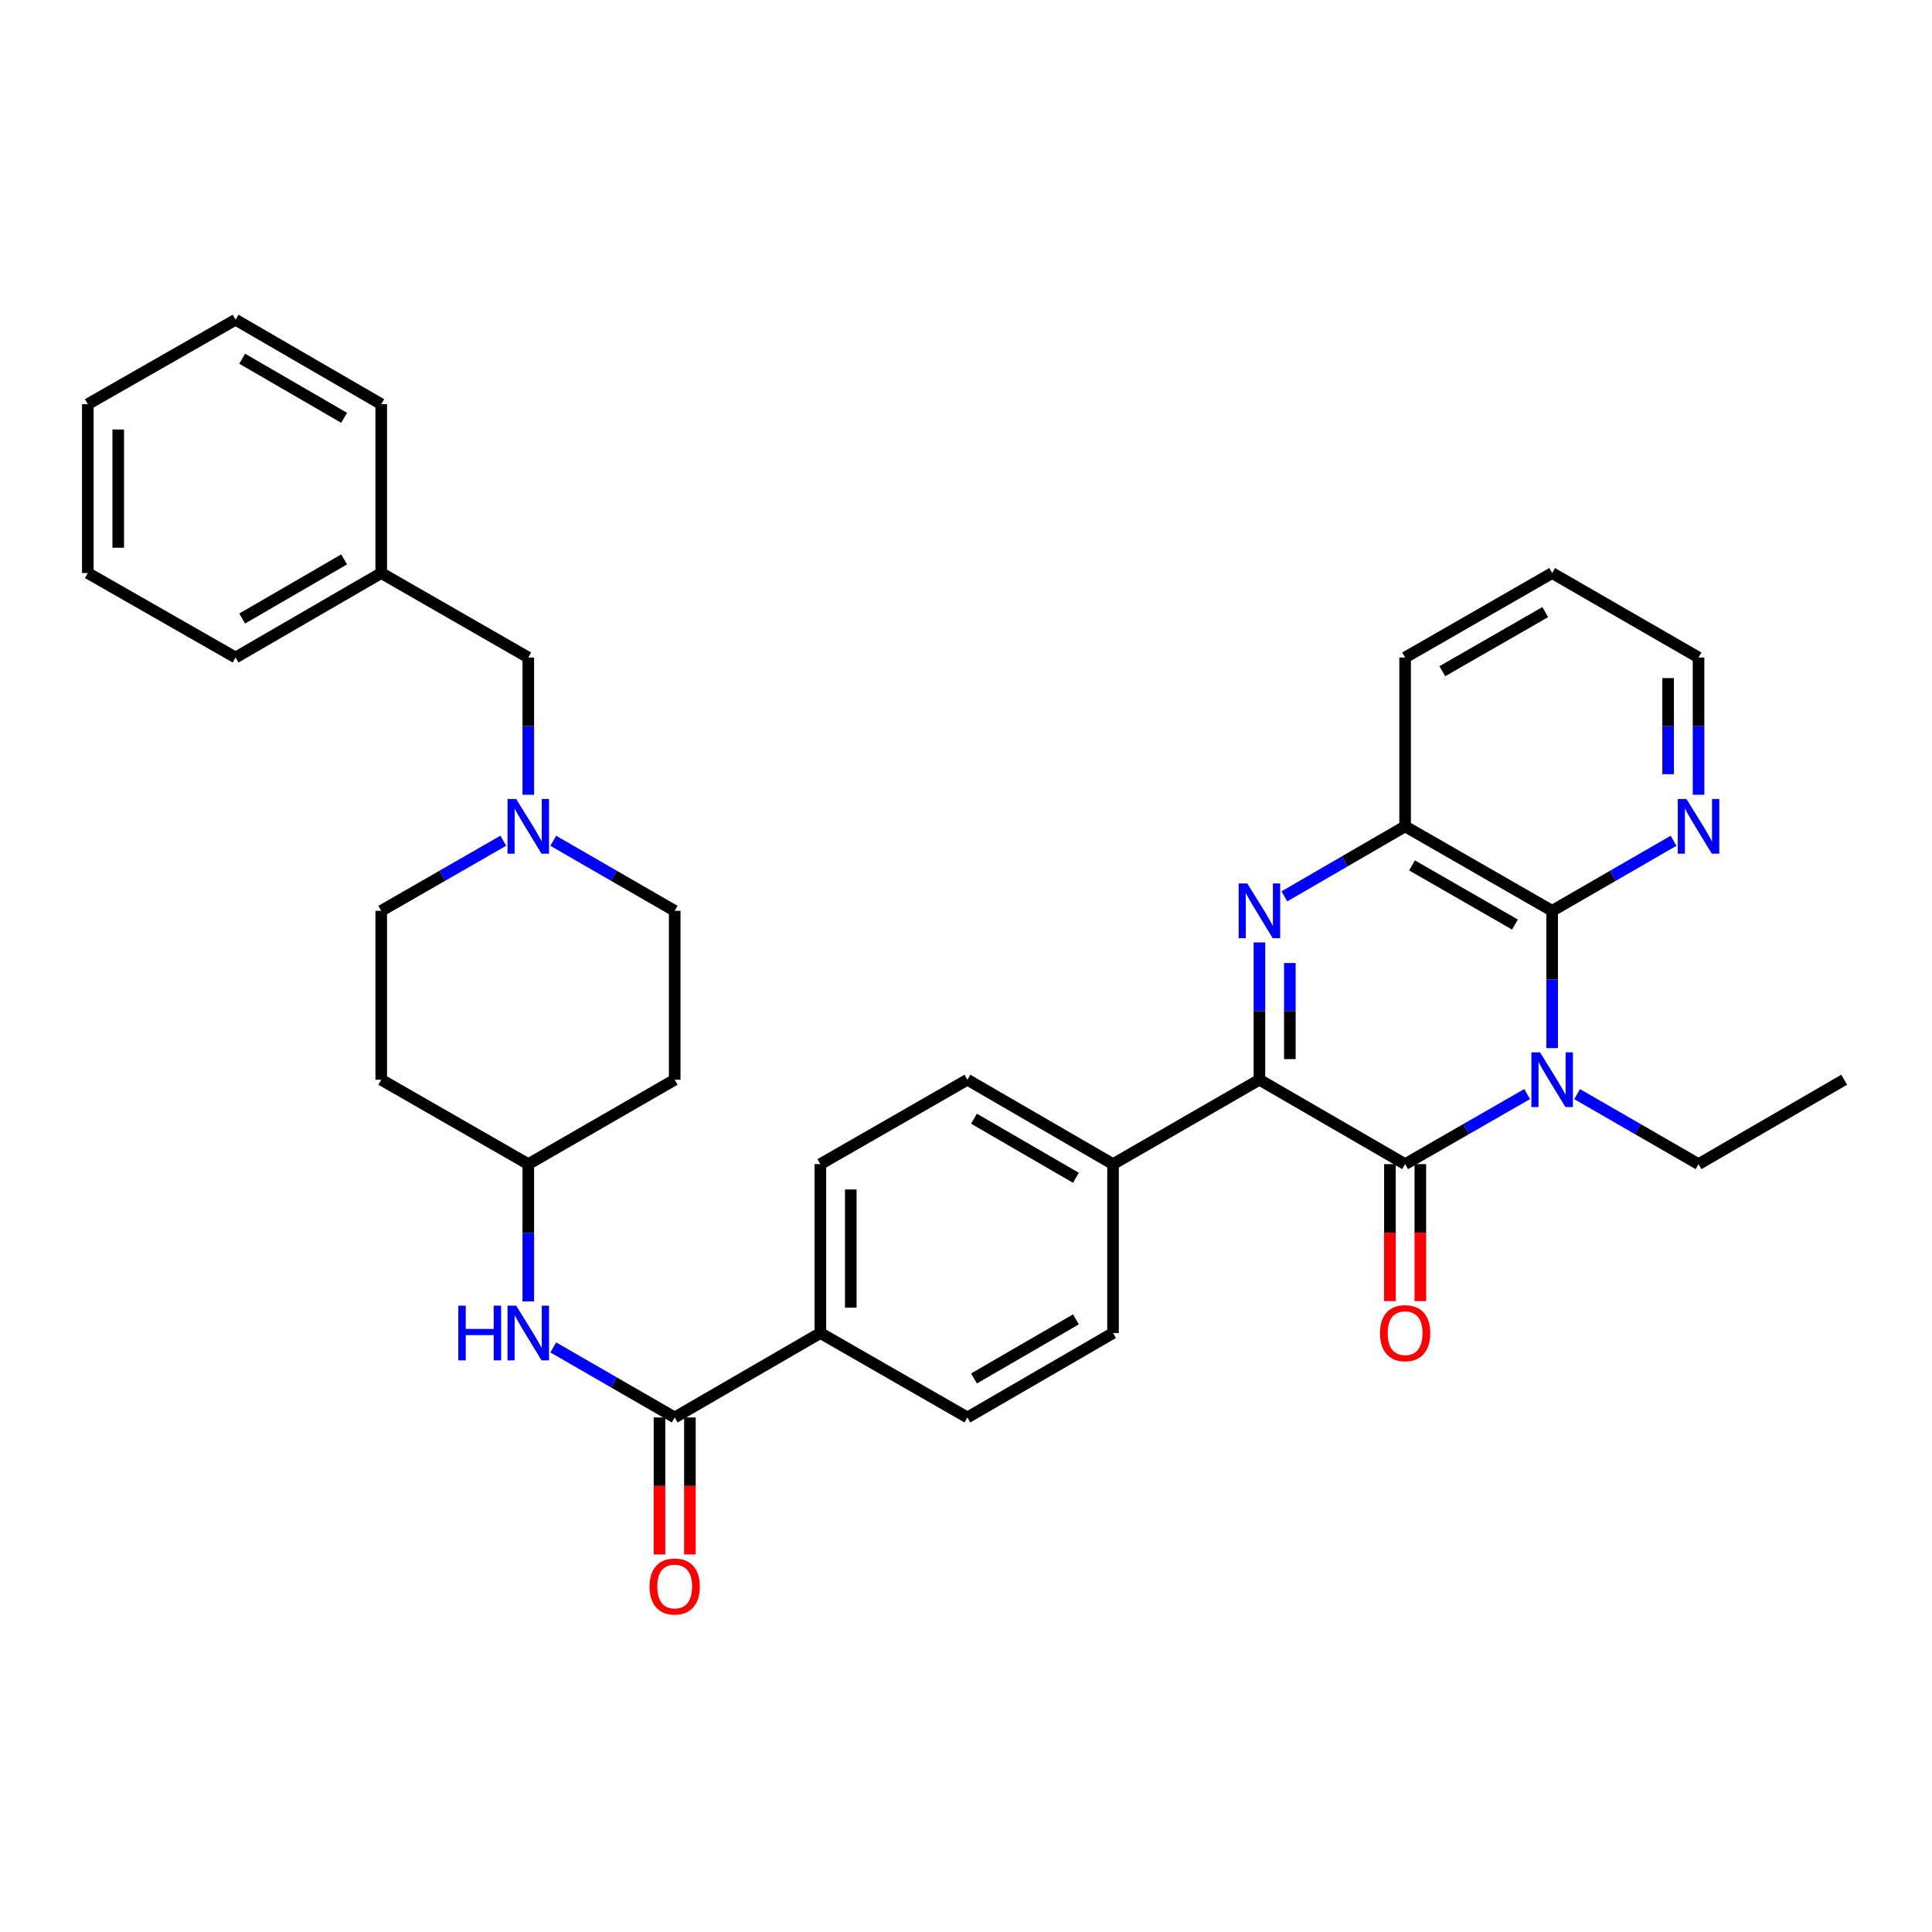 <?xml version='1.0' encoding='iso-8859-1'?>
<svg version='1.1' baseProfile='full'
              xmlns='http://www.w3.org/2000/svg'
                      xmlns:rdkit='http://www.rdkit.org/xml'
                      xmlns:xlink='http://www.w3.org/1999/xlink'
                  xml:space='preserve'
width='1000px' height='1000px' viewBox='0 0 1000 1000'>
<!-- END OF HEADER -->
<rect style='opacity:1.0;fill:#FFFFFF;stroke:none' width='1000' height='1000' x='0' y='0'> </rect>
<path class='bond-0' d='M 790.455,566.288 L 758.87,584.422' style='fill:none;fill-rule:evenodd;stroke:#0000FF;stroke-width:6px;stroke-linecap:butt;stroke-linejoin:miter;stroke-opacity:1' />
<path class='bond-0' d='M 758.87,584.422 L 727.286,602.556' style='fill:none;fill-rule:evenodd;stroke:#000000;stroke-width:6px;stroke-linecap:butt;stroke-linejoin:miter;stroke-opacity:1' />
<path class='bond-3' d='M 803.389,542.517 L 803.389,506.983' style='fill:none;fill-rule:evenodd;stroke:#0000FF;stroke-width:6px;stroke-linecap:butt;stroke-linejoin:miter;stroke-opacity:1' />
<path class='bond-3' d='M 803.389,506.983 L 803.389,471.448' style='fill:none;fill-rule:evenodd;stroke:#000000;stroke-width:6px;stroke-linecap:butt;stroke-linejoin:miter;stroke-opacity:1' />
<path class='bond-19' d='M 816.316,566.316 L 847.738,584.436' style='fill:none;fill-rule:evenodd;stroke:#0000FF;stroke-width:6px;stroke-linecap:butt;stroke-linejoin:miter;stroke-opacity:1' />
<path class='bond-19' d='M 847.738,584.436 L 879.16,602.556' style='fill:none;fill-rule:evenodd;stroke:#000000;stroke-width:6px;stroke-linecap:butt;stroke-linejoin:miter;stroke-opacity:1' />
<path class='bond-2' d='M 727.286,602.556 L 651.874,558.862' style='fill:none;fill-rule:evenodd;stroke:#000000;stroke-width:6px;stroke-linecap:butt;stroke-linejoin:miter;stroke-opacity:1' />
<path class='bond-10' d='M 719.413,602.556 L 719.413,638.01' style='fill:none;fill-rule:evenodd;stroke:#000000;stroke-width:6px;stroke-linecap:butt;stroke-linejoin:miter;stroke-opacity:1' />
<path class='bond-10' d='M 719.413,638.01 L 719.413,673.464' style='fill:none;fill-rule:evenodd;stroke:#FF0000;stroke-width:6px;stroke-linecap:butt;stroke-linejoin:miter;stroke-opacity:1' />
<path class='bond-10' d='M 735.159,602.556 L 735.159,638.01' style='fill:none;fill-rule:evenodd;stroke:#000000;stroke-width:6px;stroke-linecap:butt;stroke-linejoin:miter;stroke-opacity:1' />
<path class='bond-10' d='M 735.159,638.01 L 735.159,673.464' style='fill:none;fill-rule:evenodd;stroke:#FF0000;stroke-width:6px;stroke-linecap:butt;stroke-linejoin:miter;stroke-opacity:1' />
<path class='bond-1' d='M 664.793,463.957 L 696.039,445.838' style='fill:none;fill-rule:evenodd;stroke:#0000FF;stroke-width:6px;stroke-linecap:butt;stroke-linejoin:miter;stroke-opacity:1' />
<path class='bond-1' d='M 696.039,445.838 L 727.286,427.72' style='fill:none;fill-rule:evenodd;stroke:#000000;stroke-width:6px;stroke-linecap:butt;stroke-linejoin:miter;stroke-opacity:1' />
<path class='bond-34' d='M 651.874,487.794 L 651.874,523.328' style='fill:none;fill-rule:evenodd;stroke:#0000FF;stroke-width:6px;stroke-linecap:butt;stroke-linejoin:miter;stroke-opacity:1' />
<path class='bond-34' d='M 651.874,523.328 L 651.874,558.862' style='fill:none;fill-rule:evenodd;stroke:#000000;stroke-width:6px;stroke-linecap:butt;stroke-linejoin:miter;stroke-opacity:1' />
<path class='bond-34' d='M 667.619,498.454 L 667.619,523.328' style='fill:none;fill-rule:evenodd;stroke:#0000FF;stroke-width:6px;stroke-linecap:butt;stroke-linejoin:miter;stroke-opacity:1' />
<path class='bond-34' d='M 667.619,523.328 L 667.619,548.202' style='fill:none;fill-rule:evenodd;stroke:#000000;stroke-width:6px;stroke-linecap:butt;stroke-linejoin:miter;stroke-opacity:1' />
<path class='bond-8' d='M 651.874,558.862 L 576.103,602.556' style='fill:none;fill-rule:evenodd;stroke:#000000;stroke-width:6px;stroke-linecap:butt;stroke-linejoin:miter;stroke-opacity:1' />
<path class='bond-4' d='M 803.389,471.448 L 727.286,427.72' style='fill:none;fill-rule:evenodd;stroke:#000000;stroke-width:6px;stroke-linecap:butt;stroke-linejoin:miter;stroke-opacity:1' />
<path class='bond-4' d='M 784.129,478.541 L 730.857,447.931' style='fill:none;fill-rule:evenodd;stroke:#000000;stroke-width:6px;stroke-linecap:butt;stroke-linejoin:miter;stroke-opacity:1' />
<path class='bond-9' d='M 803.389,471.448 L 834.811,453.314' style='fill:none;fill-rule:evenodd;stroke:#000000;stroke-width:6px;stroke-linecap:butt;stroke-linejoin:miter;stroke-opacity:1' />
<path class='bond-9' d='M 834.811,453.314 L 866.233,435.18' style='fill:none;fill-rule:evenodd;stroke:#0000FF;stroke-width:6px;stroke-linecap:butt;stroke-linejoin:miter;stroke-opacity:1' />
<path class='bond-25' d='M 727.286,427.72 L 727.286,340.324' style='fill:none;fill-rule:evenodd;stroke:#000000;stroke-width:6px;stroke-linecap:butt;stroke-linejoin:miter;stroke-opacity:1' />
<path class='bond-5' d='M 349.22,733.672 L 424.614,689.969' style='fill:none;fill-rule:evenodd;stroke:#000000;stroke-width:6px;stroke-linecap:butt;stroke-linejoin:miter;stroke-opacity:1' />
<path class='bond-6' d='M 349.22,733.672 L 317.793,715.548' style='fill:none;fill-rule:evenodd;stroke:#000000;stroke-width:6px;stroke-linecap:butt;stroke-linejoin:miter;stroke-opacity:1' />
<path class='bond-6' d='M 317.793,715.548 L 286.367,697.424' style='fill:none;fill-rule:evenodd;stroke:#0000FF;stroke-width:6px;stroke-linecap:butt;stroke-linejoin:miter;stroke-opacity:1' />
<path class='bond-12' d='M 341.347,733.672 L 341.347,769.126' style='fill:none;fill-rule:evenodd;stroke:#000000;stroke-width:6px;stroke-linecap:butt;stroke-linejoin:miter;stroke-opacity:1' />
<path class='bond-12' d='M 341.347,769.126 L 341.347,804.58' style='fill:none;fill-rule:evenodd;stroke:#FF0000;stroke-width:6px;stroke-linecap:butt;stroke-linejoin:miter;stroke-opacity:1' />
<path class='bond-12' d='M 357.092,733.672 L 357.092,769.126' style='fill:none;fill-rule:evenodd;stroke:#000000;stroke-width:6px;stroke-linecap:butt;stroke-linejoin:miter;stroke-opacity:1' />
<path class='bond-12' d='M 357.092,769.126 L 357.092,804.58' style='fill:none;fill-rule:evenodd;stroke:#FF0000;stroke-width:6px;stroke-linecap:butt;stroke-linejoin:miter;stroke-opacity:1' />
<path class='bond-17' d='M 273.44,673.624 L 273.44,638.09' style='fill:none;fill-rule:evenodd;stroke:#0000FF;stroke-width:6px;stroke-linecap:butt;stroke-linejoin:miter;stroke-opacity:1' />
<path class='bond-17' d='M 273.44,638.09 L 273.44,602.556' style='fill:none;fill-rule:evenodd;stroke:#000000;stroke-width:6px;stroke-linecap:butt;stroke-linejoin:miter;stroke-opacity:1' />
<path class='bond-7' d='M 260.506,435.151 L 228.917,453.3' style='fill:none;fill-rule:evenodd;stroke:#0000FF;stroke-width:6px;stroke-linecap:butt;stroke-linejoin:miter;stroke-opacity:1' />
<path class='bond-7' d='M 228.917,453.3 L 197.328,471.448' style='fill:none;fill-rule:evenodd;stroke:#000000;stroke-width:6px;stroke-linecap:butt;stroke-linejoin:miter;stroke-opacity:1' />
<path class='bond-18' d='M 273.44,411.375 L 273.44,375.849' style='fill:none;fill-rule:evenodd;stroke:#0000FF;stroke-width:6px;stroke-linecap:butt;stroke-linejoin:miter;stroke-opacity:1' />
<path class='bond-18' d='M 273.44,375.849 L 273.44,340.324' style='fill:none;fill-rule:evenodd;stroke:#000000;stroke-width:6px;stroke-linecap:butt;stroke-linejoin:miter;stroke-opacity:1' />
<path class='bond-37' d='M 286.367,435.179 L 317.794,453.314' style='fill:none;fill-rule:evenodd;stroke:#0000FF;stroke-width:6px;stroke-linecap:butt;stroke-linejoin:miter;stroke-opacity:1' />
<path class='bond-37' d='M 317.794,453.314 L 349.22,471.448' style='fill:none;fill-rule:evenodd;stroke:#000000;stroke-width:6px;stroke-linecap:butt;stroke-linejoin:miter;stroke-opacity:1' />
<path class='bond-13' d='M 576.103,602.556 L 500.726,558.862' style='fill:none;fill-rule:evenodd;stroke:#000000;stroke-width:6px;stroke-linecap:butt;stroke-linejoin:miter;stroke-opacity:1' />
<path class='bond-13' d='M 556.9,609.624 L 504.136,579.038' style='fill:none;fill-rule:evenodd;stroke:#000000;stroke-width:6px;stroke-linecap:butt;stroke-linejoin:miter;stroke-opacity:1' />
<path class='bond-14' d='M 576.103,602.556 L 576.103,689.969' style='fill:none;fill-rule:evenodd;stroke:#000000;stroke-width:6px;stroke-linecap:butt;stroke-linejoin:miter;stroke-opacity:1' />
<path class='bond-26' d='M 879.16,411.375 L 879.16,375.849' style='fill:none;fill-rule:evenodd;stroke:#0000FF;stroke-width:6px;stroke-linecap:butt;stroke-linejoin:miter;stroke-opacity:1' />
<path class='bond-26' d='M 879.16,375.849 L 879.16,340.324' style='fill:none;fill-rule:evenodd;stroke:#000000;stroke-width:6px;stroke-linecap:butt;stroke-linejoin:miter;stroke-opacity:1' />
<path class='bond-26' d='M 863.414,400.717 L 863.414,375.849' style='fill:none;fill-rule:evenodd;stroke:#0000FF;stroke-width:6px;stroke-linecap:butt;stroke-linejoin:miter;stroke-opacity:1' />
<path class='bond-26' d='M 863.414,375.849 L 863.414,350.981' style='fill:none;fill-rule:evenodd;stroke:#000000;stroke-width:6px;stroke-linecap:butt;stroke-linejoin:miter;stroke-opacity:1' />
<path class='bond-11' d='M 424.614,689.969 L 500.726,733.672' style='fill:none;fill-rule:evenodd;stroke:#000000;stroke-width:6px;stroke-linecap:butt;stroke-linejoin:miter;stroke-opacity:1' />
<path class='bond-36' d='M 424.614,689.969 L 424.614,602.556' style='fill:none;fill-rule:evenodd;stroke:#000000;stroke-width:6px;stroke-linecap:butt;stroke-linejoin:miter;stroke-opacity:1' />
<path class='bond-36' d='M 440.36,676.857 L 440.36,615.668' style='fill:none;fill-rule:evenodd;stroke:#000000;stroke-width:6px;stroke-linecap:butt;stroke-linejoin:miter;stroke-opacity:1' />
<path class='bond-16' d='M 500.726,558.862 L 424.614,602.556' style='fill:none;fill-rule:evenodd;stroke:#000000;stroke-width:6px;stroke-linecap:butt;stroke-linejoin:miter;stroke-opacity:1' />
<path class='bond-15' d='M 576.103,689.969 L 500.726,733.672' style='fill:none;fill-rule:evenodd;stroke:#000000;stroke-width:6px;stroke-linecap:butt;stroke-linejoin:miter;stroke-opacity:1' />
<path class='bond-15' d='M 556.899,682.903 L 504.135,713.495' style='fill:none;fill-rule:evenodd;stroke:#000000;stroke-width:6px;stroke-linecap:butt;stroke-linejoin:miter;stroke-opacity:1' />
<path class='bond-20' d='M 273.44,602.556 L 349.22,558.862' style='fill:none;fill-rule:evenodd;stroke:#000000;stroke-width:6px;stroke-linecap:butt;stroke-linejoin:miter;stroke-opacity:1' />
<path class='bond-21' d='M 273.44,602.556 L 197.328,558.862' style='fill:none;fill-rule:evenodd;stroke:#000000;stroke-width:6px;stroke-linecap:butt;stroke-linejoin:miter;stroke-opacity:1' />
<path class='bond-24' d='M 273.44,340.324 L 197.328,296.613' style='fill:none;fill-rule:evenodd;stroke:#000000;stroke-width:6px;stroke-linecap:butt;stroke-linejoin:miter;stroke-opacity:1' />
<path class='bond-29' d='M 879.16,602.556 L 954.545,558.862' style='fill:none;fill-rule:evenodd;stroke:#000000;stroke-width:6px;stroke-linecap:butt;stroke-linejoin:miter;stroke-opacity:1' />
<path class='bond-23' d='M 349.22,558.862 L 349.22,471.448' style='fill:none;fill-rule:evenodd;stroke:#000000;stroke-width:6px;stroke-linecap:butt;stroke-linejoin:miter;stroke-opacity:1' />
<path class='bond-22' d='M 197.328,558.862 L 197.328,471.448' style='fill:none;fill-rule:evenodd;stroke:#000000;stroke-width:6px;stroke-linecap:butt;stroke-linejoin:miter;stroke-opacity:1' />
<path class='bond-27' d='M 197.328,296.613 L 121.934,340.324' style='fill:none;fill-rule:evenodd;stroke:#000000;stroke-width:6px;stroke-linecap:butt;stroke-linejoin:miter;stroke-opacity:1' />
<path class='bond-27' d='M 178.122,289.547 L 125.346,320.145' style='fill:none;fill-rule:evenodd;stroke:#000000;stroke-width:6px;stroke-linecap:butt;stroke-linejoin:miter;stroke-opacity:1' />
<path class='bond-28' d='M 197.328,296.613 L 197.328,209.199' style='fill:none;fill-rule:evenodd;stroke:#000000;stroke-width:6px;stroke-linecap:butt;stroke-linejoin:miter;stroke-opacity:1' />
<path class='bond-35' d='M 727.286,340.324 L 803.389,296.613' style='fill:none;fill-rule:evenodd;stroke:#000000;stroke-width:6px;stroke-linecap:butt;stroke-linejoin:miter;stroke-opacity:1' />
<path class='bond-35' d='M 746.543,347.421 L 799.816,316.823' style='fill:none;fill-rule:evenodd;stroke:#000000;stroke-width:6px;stroke-linecap:butt;stroke-linejoin:miter;stroke-opacity:1' />
<path class='bond-30' d='M 879.16,340.324 L 803.389,296.613' style='fill:none;fill-rule:evenodd;stroke:#000000;stroke-width:6px;stroke-linecap:butt;stroke-linejoin:miter;stroke-opacity:1' />
<path class='bond-32' d='M 121.934,340.324 L 45.455,296.613' style='fill:none;fill-rule:evenodd;stroke:#000000;stroke-width:6px;stroke-linecap:butt;stroke-linejoin:miter;stroke-opacity:1' />
<path class='bond-31' d='M 197.328,209.199 L 121.934,165.496' style='fill:none;fill-rule:evenodd;stroke:#000000;stroke-width:6px;stroke-linecap:butt;stroke-linejoin:miter;stroke-opacity:1' />
<path class='bond-31' d='M 178.123,216.266 L 125.347,185.674' style='fill:none;fill-rule:evenodd;stroke:#000000;stroke-width:6px;stroke-linecap:butt;stroke-linejoin:miter;stroke-opacity:1' />
<path class='bond-33' d='M 121.934,165.496 L 45.455,209.199' style='fill:none;fill-rule:evenodd;stroke:#000000;stroke-width:6px;stroke-linecap:butt;stroke-linejoin:miter;stroke-opacity:1' />
<path class='bond-38' d='M 45.455,296.613 L 45.455,209.199' style='fill:none;fill-rule:evenodd;stroke:#000000;stroke-width:6px;stroke-linecap:butt;stroke-linejoin:miter;stroke-opacity:1' />
<path class='bond-38' d='M 61.2,283.5 L 61.2,222.311' style='fill:none;fill-rule:evenodd;stroke:#000000;stroke-width:6px;stroke-linecap:butt;stroke-linejoin:miter;stroke-opacity:1' />
<path  class='atom-0' d='M 797.129 544.702
L 806.409 559.702
Q 807.329 561.182, 808.809 563.862
Q 810.289 566.542, 810.369 566.702
L 810.369 544.702
L 814.129 544.702
L 814.129 573.022
L 810.249 573.022
L 800.289 556.622
Q 799.129 554.702, 797.889 552.502
Q 796.689 550.302, 796.329 549.622
L 796.329 573.022
L 792.649 573.022
L 792.649 544.702
L 797.129 544.702
' fill='#0000FF'/>
<path  class='atom-2' d='M 645.614 457.288
L 654.894 472.288
Q 655.814 473.768, 657.294 476.448
Q 658.774 479.128, 658.854 479.288
L 658.854 457.288
L 662.614 457.288
L 662.614 485.608
L 658.734 485.608
L 648.774 469.208
Q 647.614 467.288, 646.374 465.088
Q 645.174 462.888, 644.814 462.208
L 644.814 485.608
L 641.134 485.608
L 641.134 457.288
L 645.614 457.288
' fill='#0000FF'/>
<path  class='atom-7' d='M 237.22 675.809
L 241.06 675.809
L 241.06 687.849
L 255.54 687.849
L 255.54 675.809
L 259.38 675.809
L 259.38 704.129
L 255.54 704.129
L 255.54 691.049
L 241.06 691.049
L 241.06 704.129
L 237.22 704.129
L 237.22 675.809
' fill='#0000FF'/>
<path  class='atom-7' d='M 267.18 675.809
L 276.46 690.809
Q 277.38 692.289, 278.86 694.969
Q 280.34 697.649, 280.42 697.809
L 280.42 675.809
L 284.18 675.809
L 284.18 704.129
L 280.3 704.129
L 270.34 687.729
Q 269.18 685.809, 267.94 683.609
Q 266.74 681.409, 266.38 680.729
L 266.38 704.129
L 262.7 704.129
L 262.7 675.809
L 267.18 675.809
' fill='#0000FF'/>
<path  class='atom-8' d='M 267.18 413.56
L 276.46 428.56
Q 277.38 430.04, 278.86 432.72
Q 280.34 435.4, 280.42 435.56
L 280.42 413.56
L 284.18 413.56
L 284.18 441.88
L 280.3 441.88
L 270.34 425.48
Q 269.18 423.56, 267.94 421.36
Q 266.74 419.16, 266.38 418.48
L 266.38 441.88
L 262.7 441.88
L 262.7 413.56
L 267.18 413.56
' fill='#0000FF'/>
<path  class='atom-10' d='M 872.9 413.56
L 882.18 428.56
Q 883.1 430.04, 884.58 432.72
Q 886.06 435.4, 886.14 435.56
L 886.14 413.56
L 889.9 413.56
L 889.9 441.88
L 886.02 441.88
L 876.06 425.48
Q 874.9 423.56, 873.66 421.36
Q 872.46 419.16, 872.1 418.48
L 872.1 441.88
L 868.42 441.88
L 868.42 413.56
L 872.9 413.56
' fill='#0000FF'/>
<path  class='atom-11' d='M 714.286 690.049
Q 714.286 683.249, 717.646 679.449
Q 721.006 675.649, 727.286 675.649
Q 733.566 675.649, 736.926 679.449
Q 740.286 683.249, 740.286 690.049
Q 740.286 696.929, 736.886 700.849
Q 733.486 704.729, 727.286 704.729
Q 721.046 704.729, 717.646 700.849
Q 714.286 696.969, 714.286 690.049
M 727.286 701.529
Q 731.606 701.529, 733.926 698.649
Q 736.286 695.729, 736.286 690.049
Q 736.286 684.489, 733.926 681.689
Q 731.606 678.849, 727.286 678.849
Q 722.966 678.849, 720.606 681.649
Q 718.286 684.449, 718.286 690.049
Q 718.286 695.769, 720.606 698.649
Q 722.966 701.529, 727.286 701.529
' fill='#FF0000'/>
<path  class='atom-13' d='M 336.22 821.165
Q 336.22 814.365, 339.58 810.565
Q 342.94 806.765, 349.22 806.765
Q 355.5 806.765, 358.86 810.565
Q 362.22 814.365, 362.22 821.165
Q 362.22 828.045, 358.82 831.965
Q 355.42 835.845, 349.22 835.845
Q 342.98 835.845, 339.58 831.965
Q 336.22 828.085, 336.22 821.165
M 349.22 832.645
Q 353.54 832.645, 355.86 829.765
Q 358.22 826.845, 358.22 821.165
Q 358.22 815.605, 355.86 812.805
Q 353.54 809.965, 349.22 809.965
Q 344.9 809.965, 342.54 812.765
Q 340.22 815.565, 340.22 821.165
Q 340.22 826.885, 342.54 829.765
Q 344.9 832.645, 349.22 832.645
' fill='#FF0000'/>
</svg>
